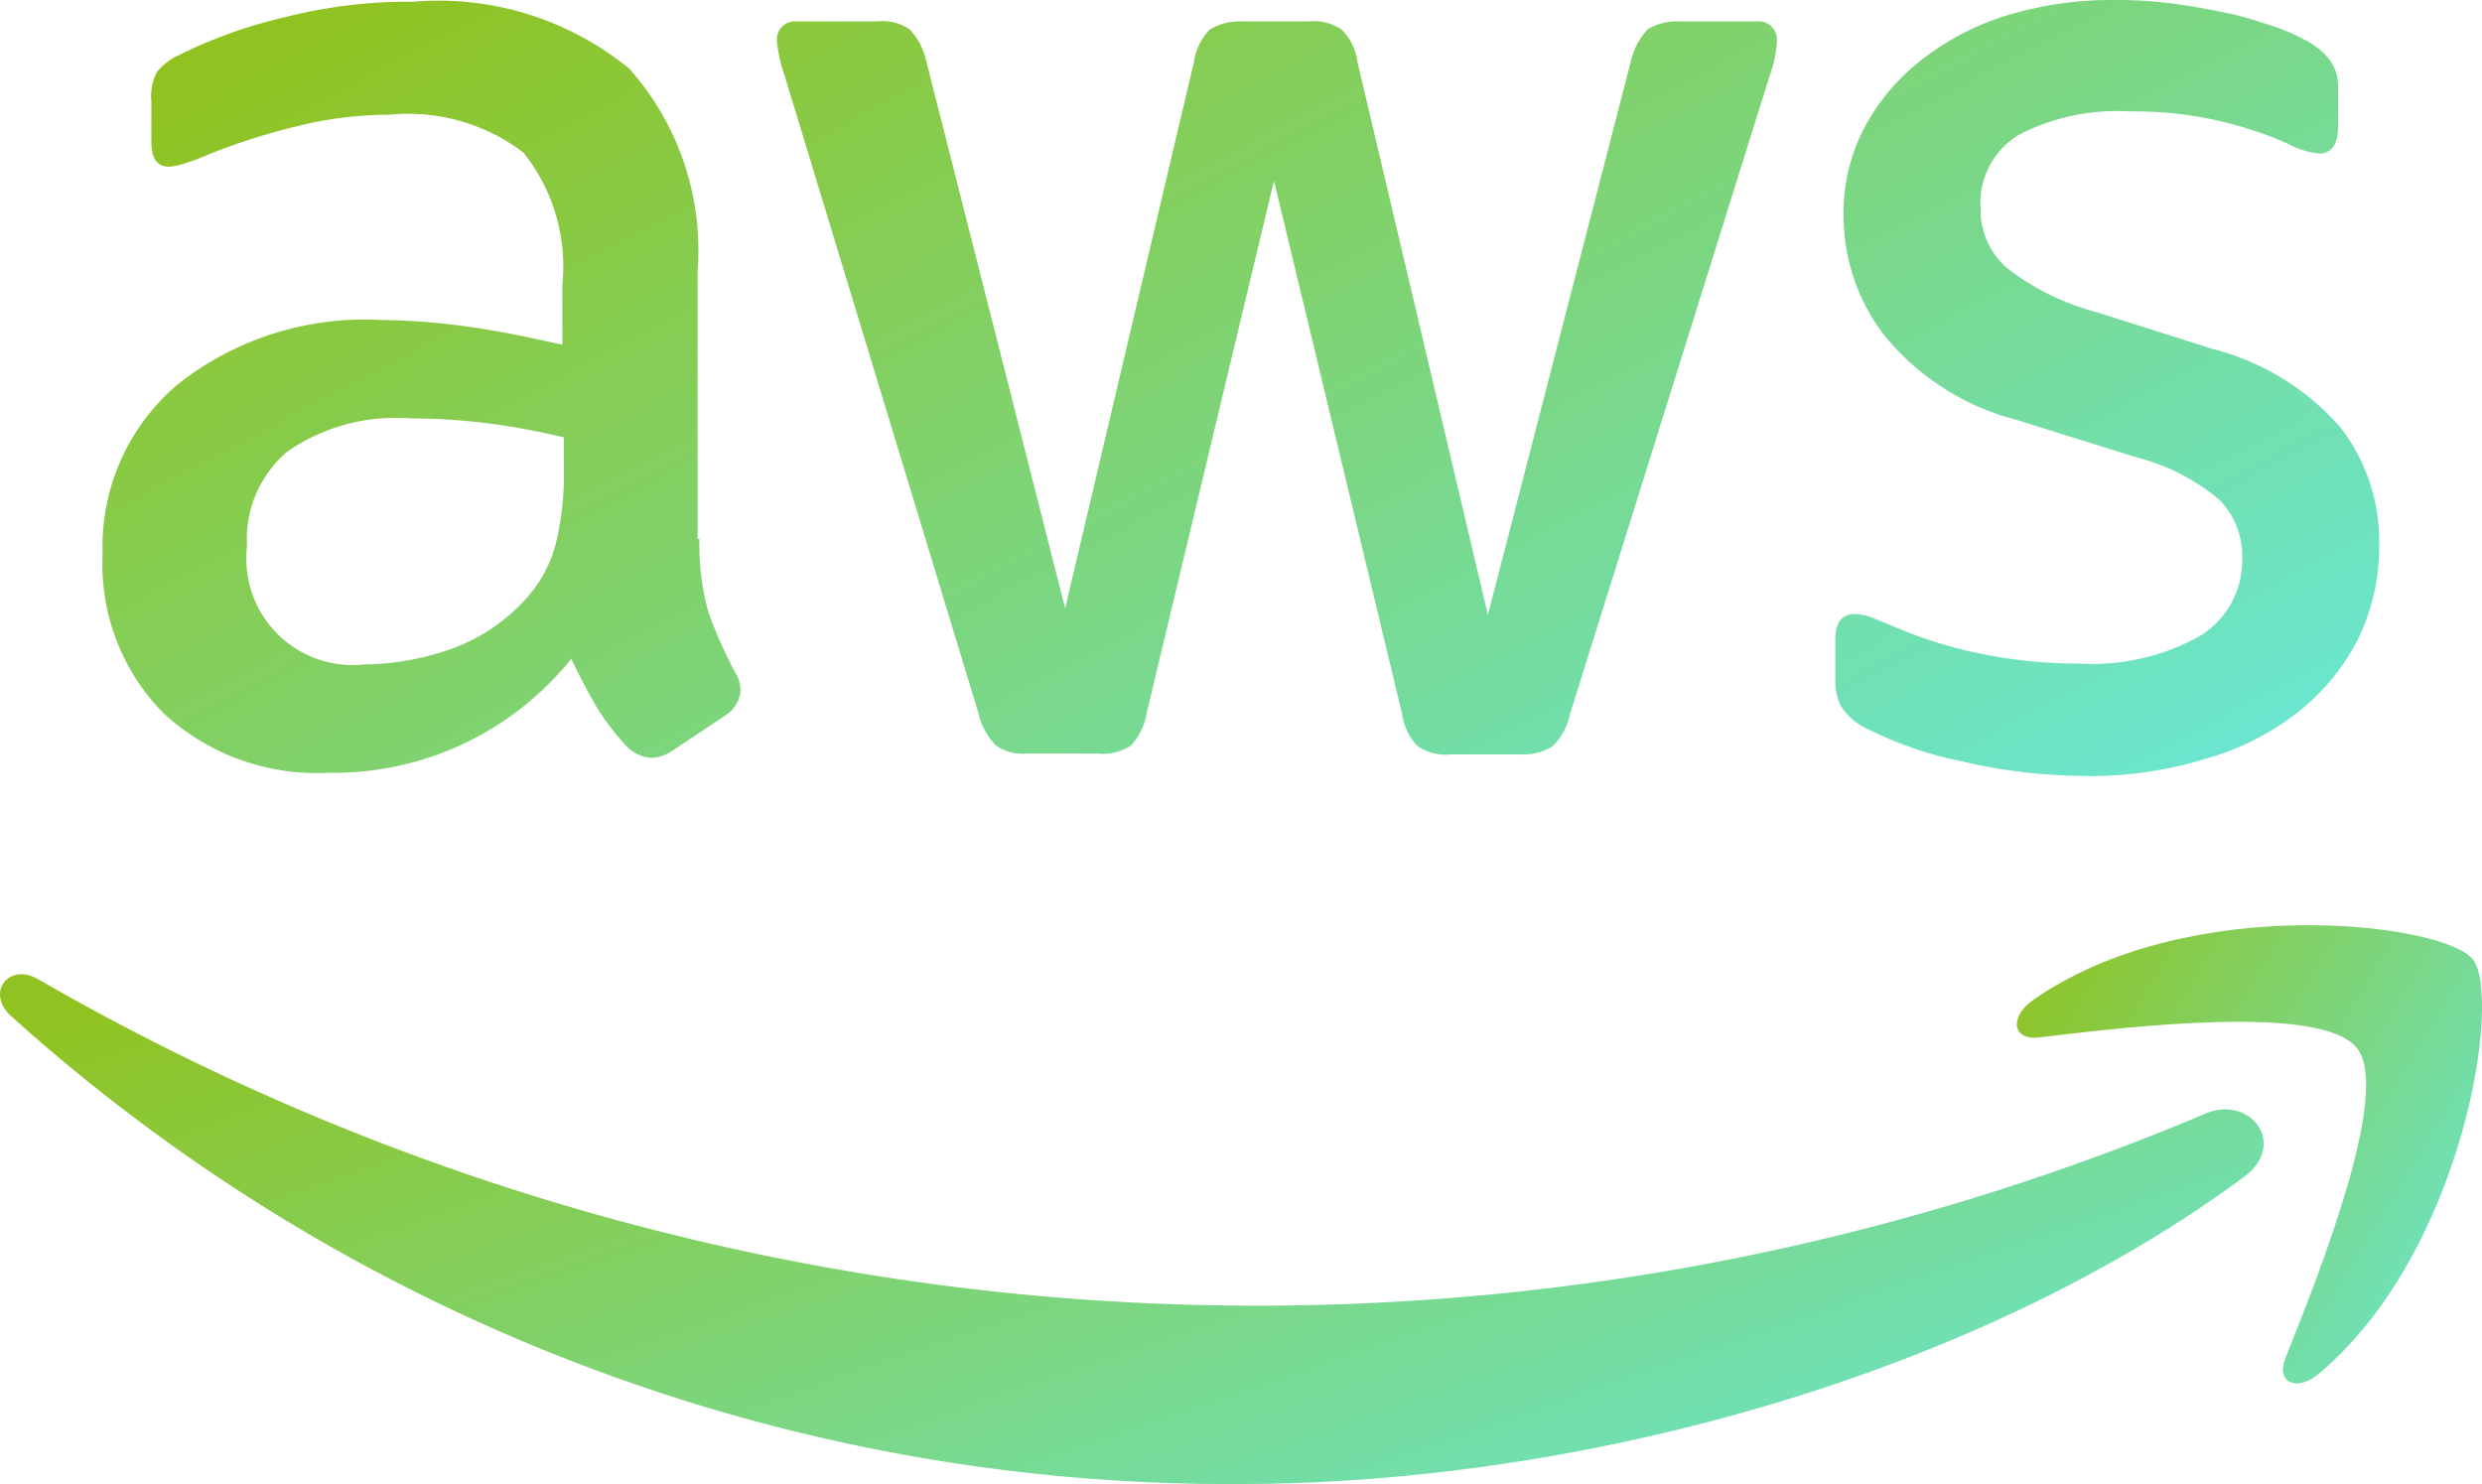 <svg xmlns="http://www.w3.org/2000/svg" xmlns:xlink="http://www.w3.org/1999/xlink" width="44.314" height="26.5" viewBox="0 0 44.314 26.5">
  <defs>
    <linearGradient id="linear-gradient" x1="1.333" y1="1" x2="0.017" y2="0.14" gradientUnits="objectBoundingBox">
      <stop offset="0" stop-color="#60efff"/>
      <stop offset="1" stop-color="#90c322"/>
    </linearGradient>
  </defs>
  <g id="aws-logo-logo-svg-vector" transform="translate(-1.668 -1.1)">
    <path id="Path_63858" data-name="Path 63858" d="M24.756,10.724a4.459,4.459,0,0,0,.162,1.312A7.889,7.889,0,0,0,25.39,13.1a.641.641,0,0,1,.1.339.584.584,0,0,1-.28.442l-.929.619a.707.707,0,0,1-.383.133.678.678,0,0,1-.442-.206,4.559,4.559,0,0,1-.531-.693c-.147-.251-.295-.531-.457-.87A5.445,5.445,0,0,1,18.138,14.9a4.038,4.038,0,0,1-2.948-1.061A3.786,3.786,0,0,1,14.1,11a3.794,3.794,0,0,1,1.341-3.036,5.362,5.362,0,0,1,3.611-1.15,11.669,11.669,0,0,1,1.562.118c.545.074,1.105.192,1.695.324V6.185a3.266,3.266,0,0,0-.693-2.358,3.393,3.393,0,0,0-2.4-.678,6.706,6.706,0,0,0-1.592.192,11.744,11.744,0,0,0-1.592.5,4.229,4.229,0,0,1-.516.192.9.9,0,0,1-.236.044c-.206,0-.31-.147-.31-.457V2.9a.933.933,0,0,1,.1-.516,1.1,1.1,0,0,1,.413-.31,8.485,8.485,0,0,1,1.857-.663,8.936,8.936,0,0,1,2.3-.28A5.386,5.386,0,0,1,23.5,2.323a4.877,4.877,0,0,1,1.223,3.626v4.775Zm-5.984,2.24A4.777,4.777,0,0,0,20.29,12.7a3.284,3.284,0,0,0,1.4-.943,2.339,2.339,0,0,0,.5-.943,5.291,5.291,0,0,0,.147-1.282V8.911a12.308,12.308,0,0,0-1.356-.251A11.105,11.105,0,0,0,19.6,8.572a3.4,3.4,0,0,0-2.2.59,2.054,2.054,0,0,0-.722,1.695,1.9,1.9,0,0,0,2.093,2.108Zm11.835,1.592a.823.823,0,0,1-.56-.147,1.2,1.2,0,0,1-.31-.575L26.274,2.441a2.582,2.582,0,0,1-.133-.59.323.323,0,0,1,.354-.368h1.444a.817.817,0,0,1,.575.147,1.206,1.206,0,0,1,.295.575l2.476,9.757,2.3-9.757a1.034,1.034,0,0,1,.28-.575,1.014,1.014,0,0,1,.59-.147h1.179a.887.887,0,0,1,.59.147.993.993,0,0,1,.28.575l2.329,9.875,2.55-9.875a1.264,1.264,0,0,1,.295-.575.962.962,0,0,1,.575-.147h1.371a.328.328,0,0,1,.368.368,1.469,1.469,0,0,1-.029.236,2.1,2.1,0,0,1-.1.368L40.3,13.849a1.13,1.13,0,0,1-.31.575.943.943,0,0,1-.56.147H38.168a.887.887,0,0,1-.59-.147,1.045,1.045,0,0,1-.28-.59L35.014,4.328l-2.27,9.492a1.15,1.15,0,0,1-.28.59.914.914,0,0,1-.59.147Zm18.939.4a9.753,9.753,0,0,1-2.27-.265,6.7,6.7,0,0,1-1.695-.59,1.062,1.062,0,0,1-.457-.413,1.04,1.04,0,0,1-.088-.413v-.752c0-.31.118-.457.339-.457a.835.835,0,0,1,.265.044c.088.029.221.088.368.147a8.017,8.017,0,0,0,1.621.516,8.851,8.851,0,0,0,1.754.177,3.977,3.977,0,0,0,2.152-.486,1.587,1.587,0,0,0,.766-1.4,1.435,1.435,0,0,0-.4-1.032,3.7,3.7,0,0,0-1.489-.766L48.278,8.6A4.5,4.5,0,0,1,45.92,7.1a3.511,3.511,0,0,1-.737-2.137,3.28,3.28,0,0,1,.4-1.636,3.79,3.79,0,0,1,1.061-1.209,4.678,4.678,0,0,1,1.533-.766A6.424,6.424,0,0,1,50.032,1.1a7.4,7.4,0,0,1,.987.059c.339.044.648.1.958.162s.575.147.84.236a3.217,3.217,0,0,1,.619.265,1.274,1.274,0,0,1,.442.368.794.794,0,0,1,.133.486V3.37c0,.31-.118.472-.339.472a1.533,1.533,0,0,1-.56-.177,6.743,6.743,0,0,0-2.83-.575,3.8,3.8,0,0,0-1.96.413,1.423,1.423,0,0,0-.693,1.312,1.392,1.392,0,0,0,.442,1.046,4.4,4.4,0,0,0,1.621.811l2.093.663a4.483,4.483,0,0,1,2.284,1.415,3.335,3.335,0,0,1,.678,2.063,3.789,3.789,0,0,1-.383,1.71,3.964,3.964,0,0,1-1.076,1.3,4.751,4.751,0,0,1-1.636.825,7.008,7.008,0,0,1-2.108.31Z" transform="translate(-10.6)" fill="url(#linear-gradient)"/>
    <g id="Group_214544" data-name="Group 214544" transform="translate(1.668 17.621)">
      <path id="Path_63859" data-name="Path 63859" d="M41.732,122.762c-4.849,3.581-11.894,5.483-17.951,5.483a32.476,32.476,0,0,1-21.916-8.357c-.457-.413-.044-.973.5-.648a43.527,43.527,0,0,0,38.659,2.4C41.835,121.274,42.528,122.173,41.732,122.762Z" transform="translate(-1.668 -118.266)" fill-rule="evenodd" fill="url(#linear-gradient)"/>
      <path id="Path_63860" data-name="Path 63860" d="M252.061,115.389c-.619-.8-4.1-.383-5.674-.192-.472.059-.545-.354-.118-.663,2.771-1.945,7.325-1.385,7.856-.737s-.147,5.217-2.741,7.4c-.4.339-.781.162-.6-.28C251.368,119.457,252.68,116.171,252.061,115.389Z" transform="translate(-209.978 -113.192)" fill-rule="evenodd" fill="url(#linear-gradient)"/>
    </g>
  </g>
</svg>
